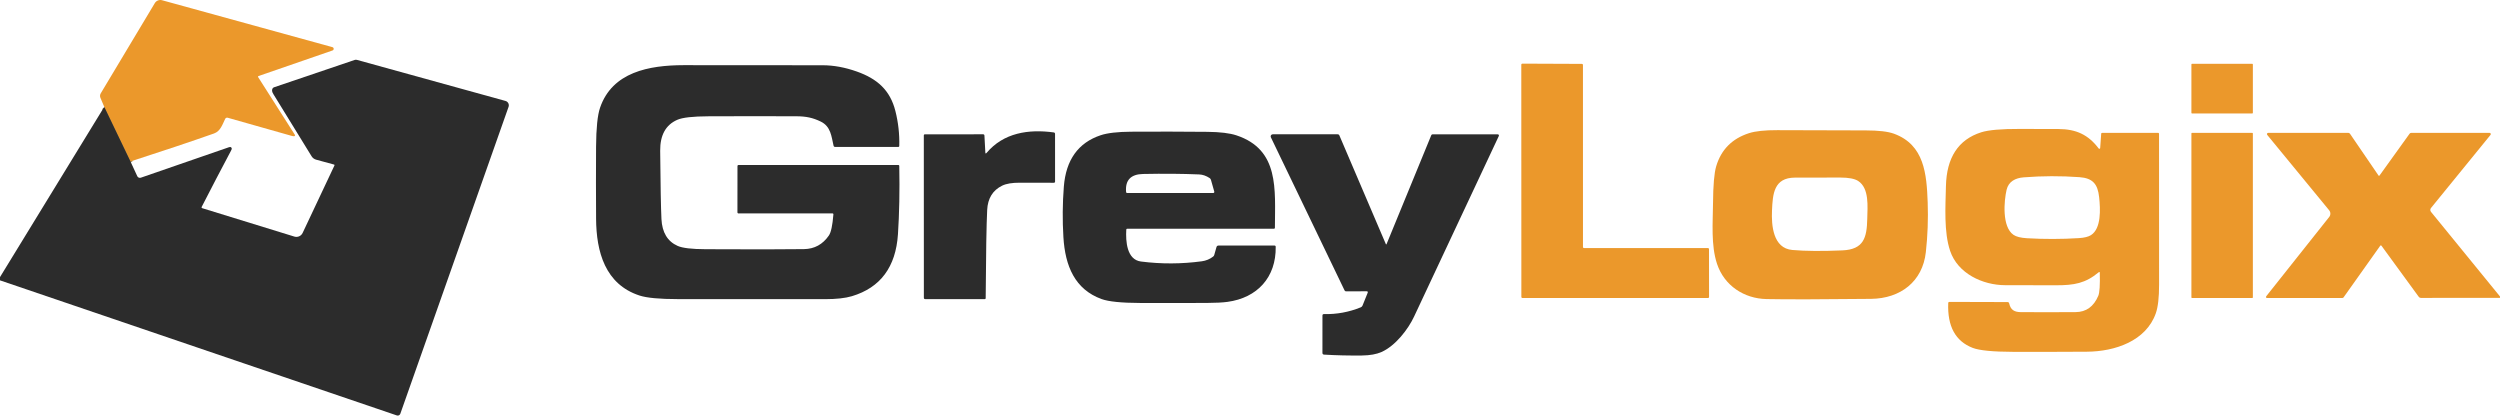 <svg xmlns="http://www.w3.org/2000/svg" width="1100" height="183" viewBox="0 0 1100 183" fill="none"><path d="M57.41 71.48L45.87 47.45" stroke="#A08B5F" stroke-width="2"></path><path d="M57.41 71.044L45.87 47.014L44.19 43.054C44.054 42.738 43.995 42.394 44.017 42.052C44.04 41.709 44.144 41.377 44.32 41.084L68.11 1.384C68.431 0.849 68.918 0.434 69.496 0.203C70.074 -0.028 70.711 -0.063 71.31 0.104L146.26 20.744C146.417 20.789 146.557 20.883 146.658 21.012C146.759 21.142 146.817 21.299 146.823 21.462C146.828 21.625 146.781 21.785 146.689 21.919C146.597 22.052 146.464 22.152 146.31 22.204L113.81 33.434C113.51 33.534 113.447 33.72 113.62 33.994L129.75 59.324C129.786 59.381 129.807 59.447 129.81 59.515C129.814 59.583 129.8 59.651 129.77 59.712C129.74 59.773 129.694 59.826 129.639 59.864C129.583 59.903 129.518 59.927 129.45 59.934C129.163 59.96 128.817 59.917 128.41 59.804C119.003 57.137 109.597 54.47 100.19 51.804C99.977 51.741 99.749 51.756 99.545 51.846C99.342 51.935 99.177 52.094 99.08 52.294C97.9 54.704 97.02 57.724 94.18 58.724C83.813 62.37 71.557 66.477 57.41 71.044Z" fill="#EB982B"></path><path d="M0 123.354V121.924L45.87 47.014L57.41 71.044L60.39 77.504C60.525 77.794 60.761 78.025 61.053 78.151C61.346 78.276 61.672 78.288 61.97 78.184L100.73 64.784C101.51 64.517 101.93 64.764 101.99 65.524C101.997 65.591 101.883 65.847 101.65 66.294C97.297 74.487 93.003 82.714 88.77 90.974C88.603 91.3 88.697 91.517 89.05 91.624L129.52 104.094C130.219 104.31 130.972 104.266 131.641 103.97C132.31 103.674 132.85 103.146 133.16 102.484L147.16 72.804C147.253 72.597 147.19 72.464 146.97 72.404L139.09 70.254C138.261 70.029 137.549 69.496 137.1 68.764C131.54 59.664 125.953 50.577 120.34 41.504C119.933 40.844 119.723 40.337 119.71 39.984C119.677 39.137 119.977 38.607 120.61 38.394L156.06 26.374C156.373 26.27 156.71 26.259 157.03 26.344L222.42 44.414C222.684 44.487 222.93 44.614 223.142 44.787C223.355 44.959 223.53 45.173 223.657 45.416C223.783 45.659 223.859 45.925 223.878 46.198C223.898 46.471 223.861 46.745 223.77 47.004L176.14 182.054C176.033 182.353 175.813 182.598 175.529 182.736C175.245 182.875 174.918 182.895 174.62 182.794L0 123.354Z" fill="#2C2C2C"></path><path d="M696.98 109.15H751.49C751.615 109.15 751.734 109.2 751.822 109.288C751.911 109.376 751.96 109.495 751.96 109.62L751.99 130.65C751.99 130.775 751.941 130.894 751.852 130.982C751.764 131.07 751.645 131.12 751.52 131.12H669.87C669.808 131.12 669.747 131.108 669.69 131.084C669.633 131.061 669.581 131.026 669.538 130.982C669.494 130.939 669.46 130.887 669.436 130.83C669.412 130.773 669.4 130.712 669.4 130.65L669.37 28.47C669.37 28.345 669.42 28.226 669.508 28.138C669.596 28.049 669.715 28 669.84 28L696.03 28.11C696.092 28.11 696.153 28.122 696.21 28.146C696.267 28.169 696.319 28.204 696.362 28.248C696.406 28.291 696.441 28.343 696.464 28.4C696.488 28.457 696.5 28.518 696.5 28.58L696.51 108.68C696.51 108.805 696.56 108.924 696.648 109.012C696.736 109.1 696.855 109.15 696.98 109.15Z" fill="#EB982B"></path><path d="M990.99 28.07H964.49C964.341 28.07 964.22 28.191 964.22 28.34V49.66C964.22 49.809 964.341 49.93 964.49 49.93H990.99C991.139 49.93 991.26 49.809 991.26 49.66V28.34C991.26 28.191 991.139 28.07 990.99 28.07Z" fill="#EB982B"></path><path d="M923.39 119.831C917.58 124.651 912.67 125.531 904.65 125.521C897.17 125.514 889.707 125.501 882.26 125.481C872.37 125.461 861.41 120.351 858.06 110.401C855.26 102.091 856.01 90.96 856.21 81.941C856.483 69.327 861.657 61.417 871.73 58.211C874.93 57.197 880.563 56.704 888.63 56.73C894.323 56.744 900.013 56.757 905.7 56.77C913.51 56.8 918.85 59.27 923.41 65.32C923.455 65.383 923.518 65.43 923.591 65.455C923.664 65.48 923.742 65.481 923.816 65.459C923.89 65.437 923.955 65.393 924.002 65.332C924.05 65.271 924.077 65.197 924.08 65.121L924.52 58.88C924.54 58.594 924.697 58.45 924.99 58.45H949.48C949.813 58.45 949.98 58.617 949.98 58.95C950.007 81.057 950.013 103.147 950 125.221C950 130.921 949.52 135.127 948.56 137.841C944.27 150.041 930.62 154.671 918.24 154.751C907.4 154.824 896.557 154.844 885.71 154.811C876.83 154.784 870.923 154.204 867.99 153.071C860.41 150.151 856.82 143.584 857.22 133.371C857.233 133.017 857.42 132.841 857.78 132.841L883.28 132.911C883.7 132.911 883.953 133.114 884.04 133.521C884.69 136.361 886.3 137.321 889.24 137.341C897.253 137.381 905.253 137.377 913.24 137.331C917.907 137.304 921.243 134.907 923.25 130.141C923.823 128.781 924.043 125.421 923.91 120.061C923.897 119.627 923.723 119.551 923.39 119.831ZM923.62 86.751C923.01 81.05 920.87 78.371 914.95 77.951C906.777 77.364 898.6 77.391 890.42 78.031C886.7 78.32 883.75 79.891 882.9 83.52C881.76 88.38 880.79 99.811 885.94 103.331C887.153 104.164 889.127 104.661 891.86 104.821C899.48 105.267 907.1 105.251 914.72 104.771C917.107 104.624 918.873 104.187 920.02 103.461C924.63 100.541 924.18 91.951 923.62 86.751Z" fill="#EB982B"></path><path d="M777.24 131.59C767.42 131.38 758.68 125.71 755.49 116.09C752.77 107.87 753.66 97.91 753.73 89.32C753.79 81.467 754.257 76.08 755.13 73.16C757.303 65.853 762.107 61 769.54 58.6C772.347 57.694 776.513 57.25 782.04 57.27C795.027 57.324 807.997 57.36 820.95 57.38C826.583 57.387 830.713 57.87 833.34 58.83C846.74 63.73 847.72 76.58 848.18 89C848.447 96.347 848.177 103.667 847.37 110.96C845.94 123.87 836.24 131.36 823.24 131.5C801.387 131.74 786.053 131.77 777.24 131.59ZM788.63 109.99C794.417 110.497 801.753 110.557 810.64 110.17C820 109.76 821.42 104.65 821.59 96.32C821.69 90.98 822.58 82.84 817.57 79.61C816.037 78.624 813.413 78.127 809.7 78.12C803.06 78.114 796.417 78.124 789.77 78.15C780.47 78.19 780 85.36 779.68 92.61C779.39 99.15 780.11 109.25 788.63 109.99Z" fill="#EB982B"></path><path d="M990.99 58.45H964.49C964.341 58.45 964.22 58.571 964.22 58.72V130.86C964.22 131.009 964.341 131.13 964.49 131.13H990.99C991.139 131.13 991.26 131.009 991.26 130.86V58.72C991.26 58.571 991.139 58.45 990.99 58.45Z" fill="#EB982B"></path><path d="M1100 130.45V131.05L1065.19 131.08C1064.8 131.08 1064.49 130.924 1064.26 130.61L1047.88 108.17C1047.67 107.89 1047.47 107.89 1047.27 108.17L1031.19 130.82C1031.13 130.913 1031.04 130.989 1030.94 131.041C1030.84 131.093 1030.72 131.12 1030.61 131.12H997.75C996.943 131.12 996.79 130.804 997.29 130.17L1024.86 95.45C1025.19 95.035 1025.37 94.518 1025.36 93.984C1025.36 93.451 1025.17 92.934 1024.83 92.52L997.58 59.36C997.514 59.278 997.473 59.18 997.461 59.075C997.449 58.971 997.466 58.866 997.511 58.771C997.556 58.676 997.626 58.596 997.714 58.539C997.803 58.482 997.905 58.452 998.01 58.45H1033.11C1033.52 58.45 1033.84 58.62 1034.07 58.96L1046.56 77.25C1046.69 77.444 1046.83 77.447 1046.97 77.26L1060.2 58.85C1060.39 58.584 1060.66 58.45 1060.99 58.45H1095.41C1095.51 58.451 1095.62 58.481 1095.7 58.537C1095.79 58.594 1095.86 58.673 1095.9 58.768C1095.95 58.862 1095.96 58.967 1095.95 59.07C1095.94 59.173 1095.9 59.27 1095.83 59.35L1069.64 91.51C1069.44 91.749 1069.33 92.051 1069.33 92.363C1069.33 92.675 1069.44 92.978 1069.64 93.22L1100 130.45Z" fill="#EB982B"></path><path d="M366.23 93.891L325.01 93.911C324.65 93.911 324.47 93.734 324.47 93.381L324.49 73.121C324.49 72.774 324.66 72.601 325 72.601H395.22C395.52 72.601 395.674 72.751 395.68 73.051C395.894 83.964 395.7 93.974 395.1 103.081C394.147 117.474 387.397 126.554 374.85 130.321C371.957 131.187 368.024 131.624 363.05 131.631C341.464 131.637 319.89 131.631 298.33 131.611C290.217 131.604 284.567 131.077 281.38 130.031C266.28 125.091 262.37 110.841 262.28 96.251C262.207 85.677 262.204 75.107 262.27 64.541C262.324 56.367 262.91 50.651 264.03 47.391C269.4 31.691 285.59 28.701 300.78 28.671C321.187 28.644 341.594 28.657 362 28.711C366.834 28.724 371.82 29.641 376.96 31.461C386.01 34.661 391.67 39.681 393.98 48.881C395.247 53.901 395.814 59.007 395.68 64.201C395.667 64.501 395.514 64.651 395.22 64.651H367.48C367.087 64.651 366.847 64.461 366.76 64.081C365.82 60.001 365.56 55.651 361.15 53.501C357.66 51.801 354.67 51.181 350.51 51.161C337.57 51.107 324.634 51.111 311.7 51.171C304.867 51.197 300.307 51.711 298.02 52.711C292.934 54.924 290.42 59.467 290.48 66.341C290.614 81.541 290.8 91.561 291.04 96.401C291.34 102.301 293.724 106.237 298.19 108.211C300.29 109.144 304.377 109.624 310.45 109.651C330.457 109.757 344.887 109.744 353.74 109.611C358.36 109.544 362.02 107.541 364.72 103.601C365.647 102.254 366.304 99.187 366.69 94.401C366.724 94.061 366.57 93.891 366.23 93.891Z" fill="#2C2C2C"></path><path d="M434.09 67.28C441.57 58.4 452.59 56.75 463.69 58.27C463.837 58.292 463.971 58.365 464.068 58.477C464.166 58.589 464.22 58.732 464.22 58.88L464.23 79.86C464.23 80.234 464.04 80.42 463.66 80.42C458.647 80.42 453.677 80.41 448.75 80.39C445.337 80.377 442.737 80.81 440.95 81.69C436.81 83.717 434.614 87.28 434.36 92.38C434.047 98.667 433.827 111.583 433.7 131.13C433.7 131.463 433.537 131.63 433.21 131.63L407.12 131.61C406.707 131.61 406.5 131.403 406.5 130.99L406.48 59.62C406.48 59.273 406.654 59.1 407 59.1L432.54 59.09C432.927 59.09 433.13 59.28 433.15 59.66L433.55 67.1C433.577 67.614 433.757 67.674 434.09 67.28Z" fill="#2C2C2C"></path><path d="M495.56 101.09C495.28 106.1 495.75 114.28 502.04 115.07C510.947 116.204 519.853 116.17 528.76 114.97C530.647 114.717 532.323 114.024 533.79 112.89C534.03 112.704 534.19 112.464 534.27 112.17L535.25 108.72C535.377 108.274 535.67 108.05 536.13 108.05L560.75 108.04C561.117 108.04 561.303 108.227 561.31 108.6C561.52 122.01 553.22 131.04 540.12 132.82C537.967 133.114 534.973 133.27 531.14 133.29C521.307 133.344 511.48 133.35 501.66 133.31C493.447 133.277 487.803 132.707 484.73 131.6C472.93 127.34 468.67 117.04 467.9 104.38C467.447 96.954 467.51 89.527 468.09 82.1C469.017 70.334 474.42 62.8 484.3 59.5C487.273 58.507 491.74 57.99 497.7 57.95C508.86 57.877 520.043 57.897 531.25 58.01C536.837 58.064 541.103 58.58 544.05 59.56C562.98 65.85 561.01 83.27 560.96 100.21C560.96 100.327 560.914 100.439 560.831 100.522C560.748 100.604 560.637 100.65 560.52 100.65H496.02C495.727 100.65 495.573 100.797 495.56 101.09ZM527.62 76.75C520.227 76.437 512.013 76.37 502.98 76.55C497.533 76.657 495.033 79.29 495.48 84.45C495.513 84.77 495.69 84.93 496.01 84.93H533.81C533.886 84.93 533.962 84.913 534.03 84.879C534.098 84.844 534.157 84.795 534.203 84.733C534.249 84.672 534.279 84.601 534.293 84.526C534.306 84.451 534.302 84.374 534.28 84.3L532.82 79.15C532.727 78.81 532.533 78.544 532.24 78.35C530.713 77.344 529.173 76.81 527.62 76.75Z" fill="#2C2C2C"></path><path d="M610.12 107.33L629.76 59.5C629.867 59.233 630.067 59.1 630.36 59.1H659.01C659.098 59.1 659.184 59.122 659.26 59.164C659.337 59.207 659.401 59.267 659.448 59.341C659.495 59.415 659.523 59.499 659.528 59.586C659.534 59.673 659.517 59.761 659.48 59.84C647.067 86.367 634.637 112.857 622.19 139.31C619.55 144.94 614 152.14 607.87 154.88C605.677 155.86 602.8 156.373 599.24 156.42C593.567 156.487 588 156.357 582.54 156.03C582.359 156.02 582.189 155.941 582.064 155.811C581.94 155.681 581.87 155.509 581.87 155.33L581.88 138.85C581.88 138.41 582.1 138.193 582.54 138.2C588.154 138.327 593.554 137.333 598.74 135.22C599.114 135.067 599.374 134.803 599.52 134.43L601.76 128.87C601.954 128.397 601.794 128.16 601.28 128.16L592.28 128.2C591.967 128.2 591.744 128.06 591.61 127.78L559.18 60.41C559.113 60.27 559.082 60.114 559.09 59.959C559.099 59.803 559.147 59.652 559.23 59.52C559.313 59.388 559.428 59.279 559.565 59.204C559.701 59.129 559.855 59.09 560.01 59.09H588.55C588.93 59.09 589.194 59.267 589.34 59.62L609.74 107.33C609.867 107.637 609.994 107.637 610.12 107.33Z" fill="#2C2C2C"></path></svg>